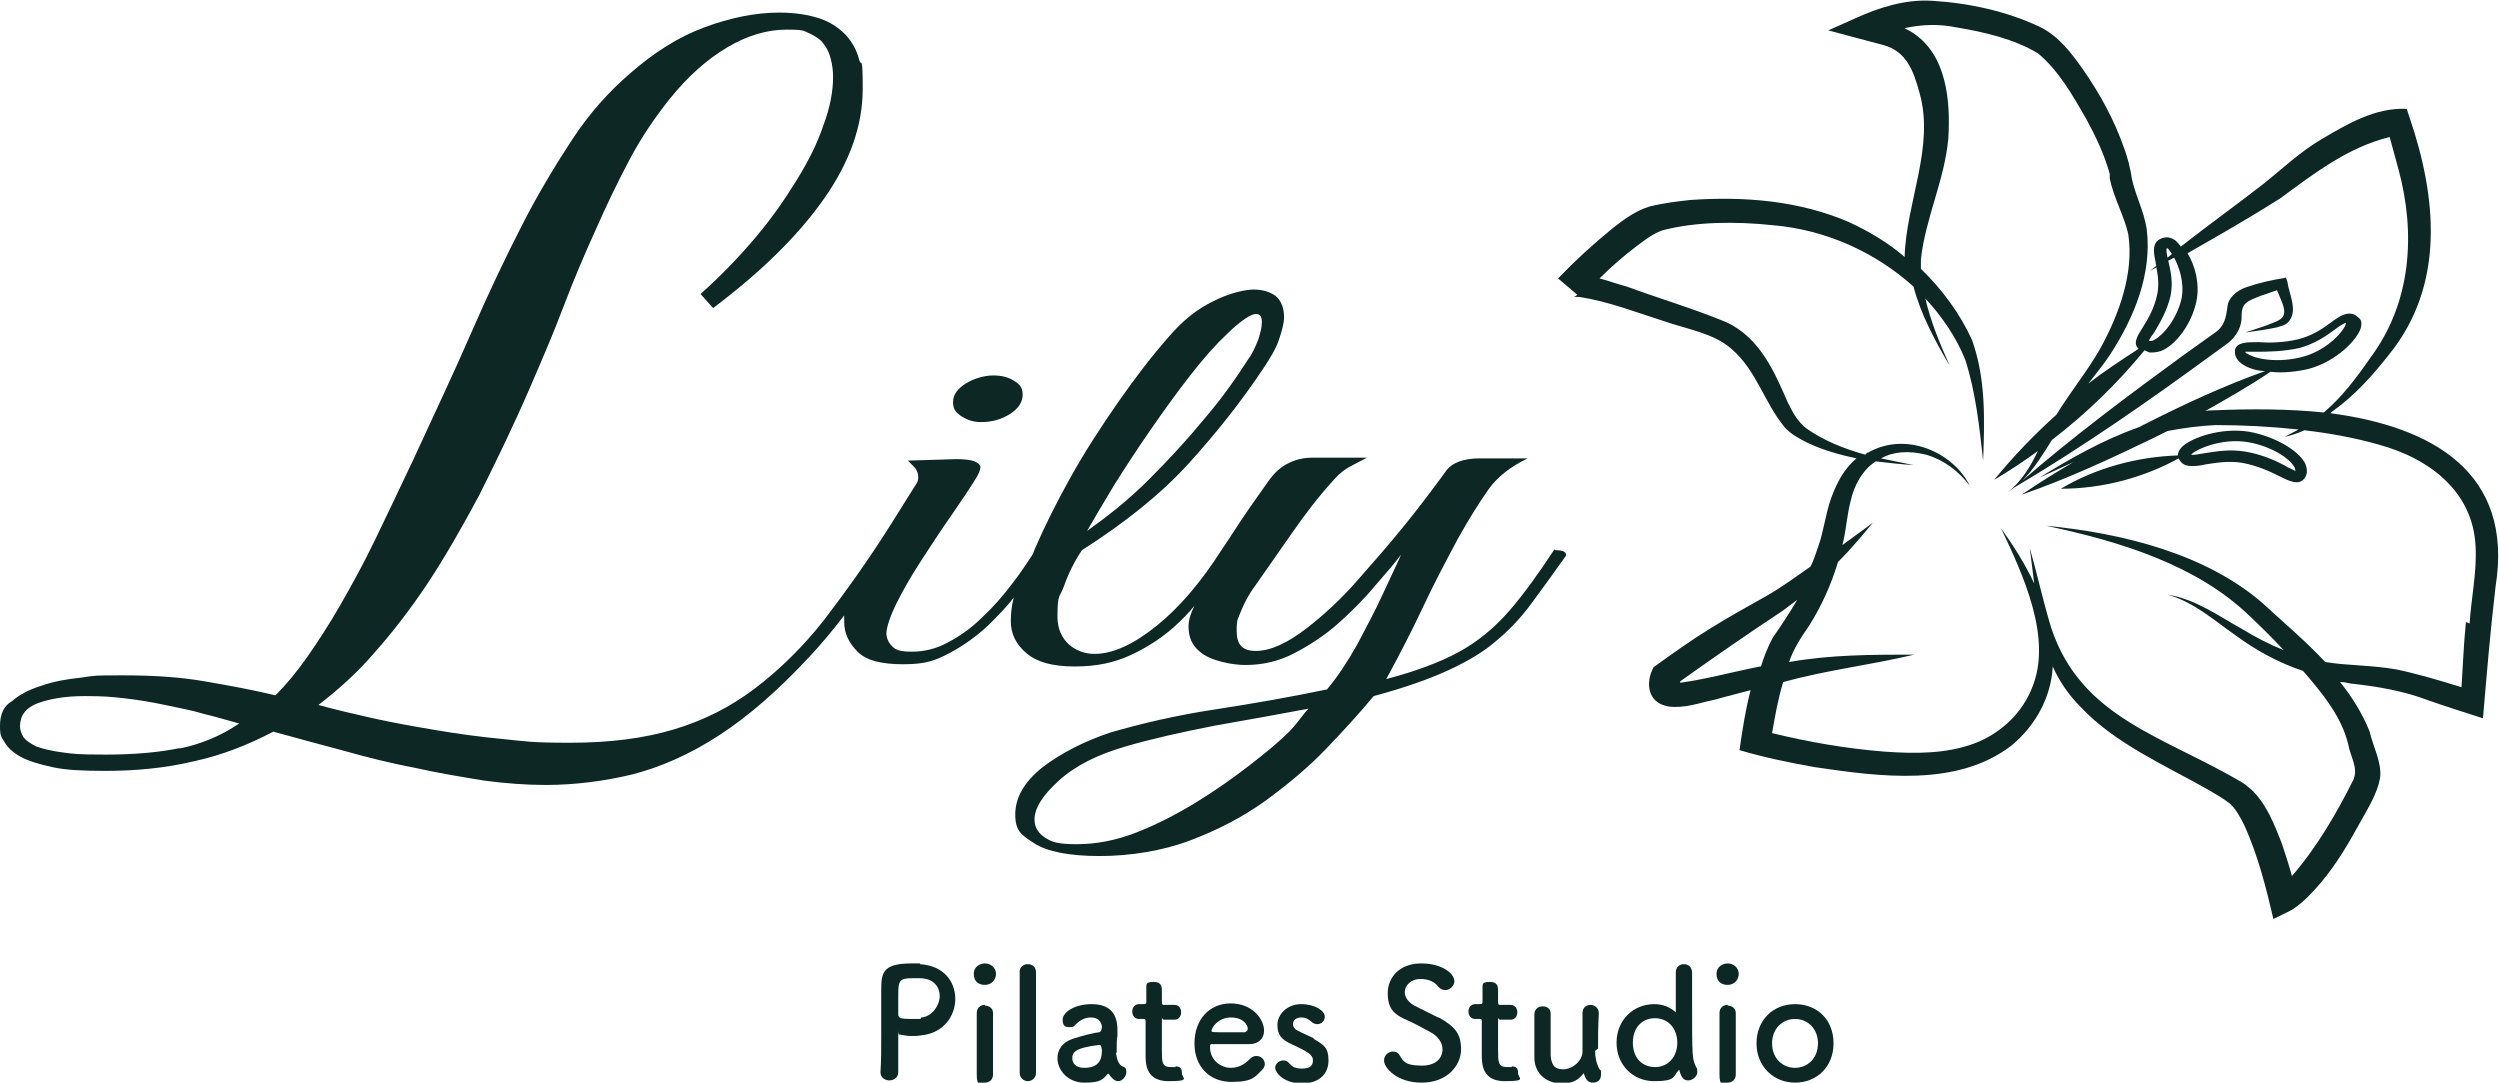 <?xml version="1.0" encoding="UTF-8"?>
<svg xmlns="http://www.w3.org/2000/svg" width="337.6" height="146.2" version="1.1" viewBox="0 0 337.6 146.2">
  <defs>
    <style>
      .cls-1 {
        fill: #0c2724;
      }
    </style>
  </defs>
  <!-- Generator: Adobe Illustrator 28.6.0, SVG Export Plug-In . SVG Version: 1.2.0 Build 709)  -->
  <g>
    <g id="_レイヤー_2">
      <g id="_レイヤー_1-2">
        <g>
          <path class="cls-1" d="M314.9,55.6c3-2.1,5.5-4.9,7.7-7.7,7.7-9.5,6.4-21.4,2.8-32l-.4-1.2c-4.3-.2-8.1,2.1-11.5,4.1-2.9,1.7-5.3,4-7.8,6-3.6,2.8-7.5,5.6-11.2,8.5-.2-.3-.5-.6-.7-.8-.7-.5-1.2-.5-1.6-.4-1.7.4-1.4,2-1.1,3.3,0,.1,0,.3.1.5-.3.2-.6.5-.9.7.3-.2.6-.3.9-.5.2,1.1.4,2.3.1,3.7-.4,1.9-1.3,3.4-2,4.5-.7,1.1-1.3,2.1-.5,2.8-2.3,1.5-4.6,3-6.8,4.7,1-1.3,2.1-2.6,3-4,3.3-5.1,5.6-10.9,4.9-16.8-.4-2.6-1.5-4.5-2-6.8-.2-1.4-.6-3-1.1-4.3-1.3-3.7-3.2-7.2-5.5-10.5-1.5-2.1-3.2-4.5-5.9-5.8-4.5-2.1-9.5-3.2-14.6-3.5-3.5-.2-7,.9-10.1,2.3l-3.8,1.7,4.1,1.1,3.4.9c3.1.9,4,3.5,4.8,6.4,2.1,7.3-1.8,14.8-2,22.2-2.2-1.9-4.7-3.4-7.5-4.7-6.7-2.9-14.1-3.5-21.4-3-1.8.2-3.6.4-5.6.9-1.9.6-3.5,1.8-4.9,2.9-2.7,2.2-5.1,4.4-7.4,6.8l2.6,2.2c-.2.2-.4.3-.6.3.1,0,.5,0,.9,0,3.9.6,7.7,2.1,11.5,3.3,3.2,1.1,6.6,1.6,9,3.7,3.4,2.9,4.4,7.2,7.2,10.6.8.9,1.9,1.5,3.1,2.1,2.1,1,4.3,1.6,6.6,2.1-1.7,1.4-2.7,3.4-3.4,5.3-.8,2.2-1,4.5-1.8,6.7-.3.9-.6,1.8-1,2.6-2,1.4-3.9,2.8-6,4-2.5,1.4-5.2,2.9-7.6,4.4-2.6,1.6-5.1,3.4-7.6,5.2-1.1,2-.9,4.8,2,5.3,2.2.3,4.2-.5,6.2-.9,0,0,2.5-.7,4.9-1.3-.7,2.7-1.1,5.3-1.5,8.1,3.4,1,6.8,1.7,10.2,2.3,8.8,1.3,19.2,2.7,26.5-2.9,3.4-2.8,5.4-6.7,5.6-10.7.9,2,2.1,3.8,3.8,5.5,4.6,4.9,11.3,7.8,17.3,11.2,1,.6,1.9,1.1,2.8,1.8.8.7,1.4,1.8,2,3,1.8,4,2.9,8.3,3.9,12.6.4-.2,2.3-1.1,2.6-1.3,1.5-1,2.7-2.3,3.8-3.6,2.2-2.6,3.8-5.4,5.4-8.3,1-1.8,2.2-3.7,2.6-5.8.3-2.1-1-4.4-1.4-6.3-1-2.5-2.4-4.7-4-6.7.5,0,1,.1,1.4.2,3.7.4,7.2,1,10.6,2.3,1.4.5,6,2,7.3,2.4.5-5.9,1-11.9,1.7-17.8,2.5-15.5-8.7-21.6-22.3-23.4h0ZM292.6,33.5s0,0,0,0c.2,0,.4.4.7.8-.2.2-.4.3-.6.5-.1-.5-.2-1.1-.1-1.2h0ZM290.9,44.9c.7-1.2,1.7-2.8,2.2-4.9.4-1.9,0-3.5-.3-4.8.3-.1.5-.3.8-.4.7,1.3,1.4,3.4,1,5.5-.6,2.7-2.5,5.1-3.9,5.7-.2,0-.4.1-.5,0,.1-.3.4-.7.7-1.1h0ZM237.7,90c-3.6.7-7.2,1.7-10.8,2.2,0,0,0,0,0,0,0,0,0-.1,0-.2,4.5-3.2,9.1-6.4,13.8-9.5.7-.5,1.3-1,2-1.5-1,1.7-2.1,3.4-3.3,5.1-.7,1.3-1.2,2.6-1.6,3.9ZM333,84c-.3,2.9-.4,5.8-.6,8.8-2.9-.9-6.3-1.9-8.8-2.4-3.4-.6-6.6-.5-9.6-1-2.6-2.8-5.6-5.3-8.4-7.9-7.7-6.7-18.9-9.5-29.3-10.5,10,2.1,20.3,5.3,27.4,12.1,1.6,1.5,3.2,3.1,4.7,4.7-2-.8-3.9-1.8-5.7-2.9-3.1-1.7-6.2-4-10-4.6,3.6,1,6.3,3.5,9.2,5.5,2.7,2,5.8,3.7,9.1,4.8,2.7,3.1,5.2,6.2,6.1,9.9.3,1.7,1.4,3.2.7,4.8-2.2,4.4-4.9,9.1-8.3,13-.4-1.5-.9-3-1.4-4.5-1-2.5-2-5.2-4.1-7.2-.3-.2-.7-.6-1-.8-10.7-6.4-21.9-8.7-26-21-1.1-3.6-1.9-7.3-2.9-10.8.2,1.6.4,3.2.6,4.8-1.2-2.6-2.8-5.1-4.5-7.5,3,6.3,7,14.9,4.2,21.6-1.3,3.3-4.1,6.1-7.8,7.5-3.8,1.4-7.9,1.4-12.1,1.1-5.1-.4-10.3-1.3-15.2-2.5.4-2.3.8-4.6,1.5-6.9,5.8-1.6,11.8-2.3,17.7-3.7-5.6,0-11.3,0-16.9,1,.6-1.8,1.6-3.3,2.7-4.9,1.7-2.7,3-5.6,3.9-8.6,1.7-1.7,3.2-3.5,4.7-5.3-1.4,1-2.7,2-4.1,3,.5-1.9.6-4,1.1-5.9.5-2.3,1.7-4.3,3.4-5.4,1.7.2,3.4.4,5.1.5-1.5-.3-2.9-.6-4.4-.9,1.6-.9,3.7-1.1,6.1-.5,2.4.7,4.4,2.2,5.9,4.2-2.2-4.5-8.6-7.4-13.7-4.5-.2,0-.3.2-.4.3-2.9-.8-5.6-1.9-7.9-3.5-1.3-1-1.9-2.2-2.6-3.6-1.7-3.9-3.7-8.7-8.3-10.8-4.6-1.9-8.8-3.1-13.4-4.8-1.2-.3-2.5-.8-3.7-1.1,1.5-1.5,3.1-2.9,4.8-4.2,1.2-.9,2.3-1.8,3.7-2.3,4.6-1.2,10-1.2,14.8-.7,7.3.6,14,3.7,19.1,8.3,1,3.8,2.9,7.3,4.9,10.7-1.3-2.9-2.6-6-3.3-9.1,2.3,2.5,4.2,5.3,5.4,8.3,1.4,4.4,1.9,9,2.4,13.6.2-5.4.4-11-1.5-16.3-1.6-3.5-4-6.8-6.9-9.6,0-.4,0-.9,0-1.3.6-5.5,3.2-10.7,3.7-16.3.3-4.8-.1-11.4-5-14.4-.3-.2-.6-.3-.9-.5,2.3-.5,4.6-.6,7-.1,3.7.6,7.9,1.6,11,3.5,2.8,2.3,4.7,5.7,6.5,8.8,1.3,2.4,2.5,4.9,3.2,7.5v.6c.5,2.5,2,5.2,2.5,7.5.8,5.2-1.2,10.8-3.8,15.5-1.7,3-4,5.8-5.9,8.9-3,2.7-5.9,5.7-8.4,8.8,2-1.2,4-2.5,5.9-3.9-1,2.1-2.2,4.1-4.1,5.6.3-.2.5-.4.8-.6,9.3-5.5,18.2-11.7,26.8-18,.4-.3,1.4-1,1.8-1.3,1.2-.8,2.1-2.1,2.2-3.5,0-.5,0-1,.1-1.3.2-1.1,1.4-1.4,2.6-1.9.7-.2,1.4-.5,2.1-.7.3.7.7,1.7.7,1.7.8,2.2-.3,2.3-2.3,3.1-.9.3-1.8.6-2.7.9,1.5-.2,2.9-.4,4.3-.7.5-.2,1-.2,1.5-.7,1.4-1.5.1-3.8-.1-5.4l-.2-.6c-1.9.3-3.7.7-5.4,1.3-1.2.4-2.4,1.4-2.5,2.6-.2,1.5-.4,2.7-1.8,3.6-1.1.8-3.1,2.2-4.2,3-7.4,5.4-14.9,11-21.7,16.9,1.6-1.6,2.8-3.6,4-5.5,4.7-3.6,8.8-7.6,12.5-12.1,0,0,0,0,0,0,.2.1.4.2.7.3.4,0,.9,0,1.5-.2,2.1-.8,4.2-3.8,4.8-6.7.5-2.4-.2-4.9-1.2-6.5,4.2-2.4,8.4-4.8,12.5-7.4,4.5-3.3,9.1-6.9,14.8-8.3.4,1.5.8,2.9,1.2,4.4,2.3,8.5,1.8,17.9-3.8,25.4-1.8,2.6-3.8,5.3-6.3,7.4-4.8-.5-9.9-.5-14.7-.3-.4,0-.8,0-1.3.1,3-1.7,6-3.4,8.8-5.3,1.7.2,3.5,0,5.2-.4h0c3.7-1,6.5-3.9,7-5.5.2-.8,0-1.2-.3-1.4-1.2-1.2-2.6-.2-3.8.7-1.1.8-2.4,1.7-4.3,2.2-2.1.5-4,.5-5.4.4-1.6,0-3,0-3.2,1.1,0,.5,0,1.1.9,1.8.7.5,1.7.9,2.9,1,0,0,.2,0,.3,0-5.6,2-11,4.5-16.3,7.2-.3.1-.5.3-.8.4-4.8,1.7-9.2,4.2-13.4,6.8,1.5-.7,3.1-1.4,4.6-2.1-2.4,1.4-4.8,2.9-7,4.4,6.1-2.1,12.1-4.9,17.9-7.7.6-.3,1.2-.6,1.8-.9,2.1-.4,4.3-.7,6.5-.8,3.7,0,7.5.2,11.2.6-.6.3-1.3.7-1.9,1,.9-.2,1.8-.5,2.7-.9,3.4.4,6.7,1,9.9,1.9,7.4,2,12.9,6.7,13.2,13.8.2,3.4-.6,7-.8,10.4h0ZM303.5,47.8c-.2-.1-.3-.2-.3-.3.3,0,.9,0,1.4,0,1.5,0,3.6,0,5.9-.5,2.2-.6,3.7-1.7,4.8-2.5.5-.4,1.3-.9,1.5-.9,0,0,0,0,0,0,0,.8-2.4,3.7-5.9,4.6-3,.8-6.3.4-7.5-.5h0Z"/>
          <path class="cls-1" d="M303.8,58.3s0,0-.1,0c-3.8-.6-7.7.8-9,2-.5.5-.6.9-.6,1.2-5.6.2-11.1,1.7-15.8,4.5,5.6,0,11.2-1.5,15.9-4.1.3.6.7.9,1.3,1,.7.1,1.6,0,2.4-.2,1.4-.2,3-.5,4.9-.2,2.1.4,3.8,1.2,5,1.8,1.4.7,2.6,1.3,3.4.3.3-.4.5-1,.1-2-.9-1.8-4.2-3.7-7.6-4.3h0ZM308.8,63c-1.3-.7-3.2-1.6-5.5-2-2.3-.4-4.2,0-5.6.2-.6.1-1.6.3-1.8.2,0,0,0,0,0,0,.4-.6,4-2.3,7.6-1.7,0,0,0,0,0,0,3.1.5,5.8,2.2,6.4,3.5,0,.2.1.3.1.4-.3-.1-.8-.4-1.3-.6h0Z"/>
          <path class="cls-1" d="M129.8,56.2c.8.5,1.6.8,2.7.8,1.5,0,2.8-.4,3.9-1.1s1.7-1.6,1.7-2.6-.4-1.4-1.2-1.9c-.8-.5-1.7-.7-2.8-.7s-2.6.4-3.7,1.1c-1.1.7-1.7,1.5-1.7,2.5s.4,1.4,1.1,1.9h0Z"/>
          <path class="cls-1" d="M209.9,74.2c-2.1,3.2-4.1,6-6.1,8.3-2,2.3-4.3,4.2-6.9,5.6s-5.9,2.6-9.7,3.6c1.8-3.3,3.5-6.6,5-9.8,1.5-3.2,3.1-6.2,4.7-9.2,1.5-2.7,2.9-4.9,4.1-6.6,1.2-1.7,3-3.1,5.3-4.2h-6.5c-2.2,0-3.8.6-4.6,1.8-1.6,2.2-3.4,4.6-5.5,7.2-2.1,2.6-4.3,5.1-6.5,7.6s-4.5,4.6-6.7,6.3c-2.7,2.1-5,3.1-6.9,3.1s-2.6-.9-2.6-2.7.2-1.6.6-2.7c.4-1,1-2.2,1.9-3.4,1.8-2.6,3.5-5,5.1-7.3,1.6-2.3,3.4-4.7,5.6-7.1.7-.8,1.5-1.4,2.3-1.8.8-.4,1.5-.8,2.1-1.1h-7.4c-1,0-2.1.2-3.1.7-1.1.5-2,1.3-2.9,2.6-.7,1-1.5,2.1-2.4,3.4s-1.7,2.5-2.4,3.6c-.7,1.1-1.2,1.8-1.4,2.1h0c-2.8,4.4-5.7,7.8-8.8,10.3-3.1,2.5-5.9,3.8-8.4,3.8s-5-1.7-5-5,.3-2.5.9-4.2c.6-1.7,1.4-3.3,2.4-4.8,5.8-3.7,10.7-7.6,14.5-11.8,3.8-4.2,7.1-8.4,9.9-12.6,1-1.5,1.8-2.8,2.2-4,.4-1.2.7-2.2.7-3.1,0-1.2-.4-2.2-1.1-2.8-.8-.6-1.8-.9-3-.9s-3.4.5-5.5,1.6c-2.1,1-4.1,2.6-5.9,4.7-2.3,2.6-4.6,5.6-6.9,8.9-2.3,3.3-4.5,6.7-6.4,10.1-1.9,3.4-3.5,6.6-4.8,9.6-.1.2-.2.5-.3.8-.8,1.2-1.7,2.6-2.8,4-1.2,1.6-2.5,3.1-4,4.5-1.4,1.4-2.9,2.5-4.6,3.4-1.6.9-3.3,1.3-4.9,1.3s-2.2-.2-2.7-.7c-.5-.5-.8-1.1-.8-1.8s.5-2.3,1.4-4.1,2-3.7,3.3-5.7c1.3-2,2.6-4,4-6,1.3-1.9,2.4-3.5,3.2-4.8.6-.9.8-1.5.8-1.8s-.3-.6-.8-.8c-.5-.2-1.4-.3-2.5-.3l-6.5.2c.2.2.4.4.8.8.4.4.6.9.6,1.4s-.1.7-.3,1l-3.2,5.1c-3.2,5.1-6.3,9.4-9.2,13.2-2.9,3.7-6.1,6.8-9.4,9.3-3.3,2.5-6.9,4.3-10.9,5.5-4,1.2-8.6,1.8-14,1.8s-6-.2-9.1-.5c-3.1-.3-6.1-.7-9-1.2-3-.5-5.8-1-8.5-1.6-2.7-.6-5.2-1.2-7.4-1.8,2.6-2,5.2-4.3,7.6-7.1,2.4-2.7,4.8-5.8,7.2-9.4,2.3-3.5,4.6-7.5,6.9-11.8,2.2-4.4,4.5-9.1,6.8-14.4,1.6-3.7,3.2-7.4,4.6-11.1,1.4-3.7,2.9-7.2,4.4-10.5,1.5-3.4,3-6.5,4.6-9.5s3.4-5.6,5.3-8c2.5-3.1,5.1-5.4,7.8-7s5.4-2.4,8-2.4,2.3.2,3.1.5c.8.4,1.5.8,1.9,1.4.5.6.8,1.3,1,2.1.2.8.3,1.6.3,2.4,0,1.9-.4,4.1-1.3,6.5-.8,2.4-2,4.8-3.6,7.4-1.6,2.6-3.4,5.2-5.6,7.8-2.2,2.6-4.7,5.2-7.4,7.6l1.7,1.9c6.5-4.9,11.5-9.8,15-14.8,3.5-5,5.2-9.9,5.2-14.8s-.2-2.8-.5-4c-.3-1.2-.9-2.3-1.8-3.3-.9-.9-2-1.7-3.5-2.2-1.5-.5-3.3-.8-5.5-.8-3.2,0-6.6.7-10.1,2-3.5,1.3-6.8,3.4-10,6.2-2.9,2.5-5.5,5.4-7.8,8.9s-4.6,7.3-6.8,11.6c-2.2,4.3-4.5,9.1-6.8,14.4-2.3,5.3-5,11-7.9,17.3-1.9,4-3.6,7.6-5.2,10.9-1.6,3.3-3.2,6.2-4.7,8.8-1.5,2.6-3,4.9-4.4,6.9-1.4,2-2.8,3.7-4.3,5.2-2.9-.7-6.1-1.3-9.6-1.9-3.5-.6-7.1-.8-11-.8s-3.6,0-5.6.3c-1.9.2-3.7.5-5.4,1.1-1.6.5-3,1.2-4,2.1C.5,95.3,0,96.5,0,98s.2,1.5.6,2.2c.4.7,1.1,1.4,2.2,2,1.1.6,2.5,1,4.3,1.4,1.8.4,4.2.5,7.1.5,4.3,0,8.2-.4,12-1.3,3.7-.8,7.3-2.2,10.7-4,3.2.9,6.3,1.7,9.6,2.6,3.2.9,6.4,1.7,9.6,2.3,3.1.7,6.2,1.2,9.2,1.7,3,.4,5.8.6,8.4.6,3.9,0,7.8-.5,11.6-1.4,3.9-1,7.8-2.7,11.8-5.3s8-6.1,12.1-10.5c1.6-1.7,3.2-3.6,4.8-5.7,0,.3,0,.6,0,.9,0,1.5.6,2.8,1.8,4,1.2,1.2,3.2,1.7,6.2,1.7s4.3-.5,6.2-1.5c1.9-1,3.7-2.3,5.3-3.8,1.2-1.2,2.4-2.4,3.4-3.7-.3,1.1-.4,2.2-.4,3.2,0,1.7.7,3.1,2.1,4.3,1.4,1.2,3.5,1.8,6.5,1.8s5.3-.5,7.5-1.5c2.2-1,4.2-2.3,5.9-3.8,1-.9,2-1.9,2.8-2.9-.5,1-.8,1.9-.8,2.8,0,1.5.5,2.5,1.4,3.3s2,1.2,3.2,1.5c1.2.3,2.3.4,3.1.4,2.3,0,4.5-.5,6.6-1.6,2.1-1.1,4.1-2.4,5.9-4,1.8-1.6,3.5-3.3,4.9-5,1.5-1.7,2.7-3.1,3.6-4.3-.6,1.4-1.5,3.2-2.5,5.4-1,2.2-2.2,4.4-3.4,6.7-1.3,2.3-2.6,4.3-4.1,6.1-4.8,1-9.9,1.9-15.1,2.7-5.3.8-9.9,1.9-14.1,3.1-3.6,1.2-6.7,2.8-9.2,4.7-2.5,2-3.7,4.1-3.7,6.4s.9,2.8,2.6,3.9c1.7,1.1,4.7,1.7,8.8,1.7s8.5-.7,12.2-2.1c3.7-1.4,7-3.1,10.1-5.3,3-2.2,5.8-4.5,8.2-7,2.4-2.5,4.6-4.9,6.5-7.2,4.1-1.1,7.5-2.3,10.1-3.5,2.6-1.2,4.8-2.5,6.5-4,1.7-1.4,3.3-3.1,4.7-5,1.4-1.9,3-4.1,4.7-6.5,0-.5-.5-.7-1.4-.7h0ZM150.4,65.6c1.5-2.4,3.2-5,5-7.6,1.8-2.6,3.6-5.1,5.4-7.4,1.8-2.3,3.4-4.1,4.9-5.5,1-1,1.9-1.7,2.5-2.1.6-.4,1.1-.6,1.4-.6.6,0,.8.4.8,1.1s-.2,1.5-.5,2.4c-.4,1-.8,1.9-1.4,2.7-1.6,2.5-3.5,5.2-5.9,8-2.3,2.8-4.8,5.5-7.5,8.2s-5.5,4.9-8.3,6.9c.9-1.6,2.1-3.6,3.6-6.1h0ZM24.4,101c-2.9.6-6.2.9-10.1.9s-4.4-.1-5.9-.3-2.7-.5-3.5-.8c-.8-.4-1.4-.8-1.7-1.2-.3-.5-.5-1-.5-1.5,0-1.5.8-2.5,2.3-3.1,1.6-.6,3.7-1,6.4-1s3.6.1,5.4.3c1.8.2,3.6.5,5.5.9,1.8.4,3.6.7,5.2,1.2,1.7.4,3.3.9,4.8,1.3-2.5,1.7-5.2,2.8-8.1,3.4h0ZM175.4,97.3c-.5.6-.9,1.1-1.3,1.5-1.3,1.3-3.1,2.8-5.3,4.5-2.2,1.7-4.6,3.4-7.2,5s-5.3,3-8.1,4.1c-2.8,1.1-5.5,1.6-8.1,1.6s-3.4-.3-4.3-.9c-.9-.6-1.4-1.4-1.4-2.4,0-1.6,1.1-3.3,3.3-5.3,2.2-2,5.2-3.5,9-4.6,3.4-1,7.4-1.9,12-2.8,4.6-.8,8.9-1.6,12.7-2.3-.5.5-.9,1.1-1.4,1.7h0Z"/>
          <path class="cls-1" d="M124.3,130.1c-.3,0-.7,0-1.2,0-4.1,0-4.1,1.4-4.1,3.9s0,3.5,0,5.6,0,3.6-.1,5.2h0c0,.7.6,1.1,1.2,1.1s1.2-.4,1.2-1.1v-.8c0-1.4,0-2.8,0-4.1s0-.2.1-.2,0,0,.1,0c.5.1,1,.2,1.5.2s1,0,1.5-.1c2.9-.3,4.5-2.6,4.5-4.9s-1.5-4.5-4.8-4.7h0ZM124.3,137.6c-.4,0-.9,0-1.3,0-1.3,0-1.7-.1-1.7-.6v-.4c0-.7,0-1.6,0-2.3,0-1.9.2-2.2,1.9-2.2s1,0,1,0c1.9,0,2.7,1.2,2.7,2.4s-1,2.8-2.5,2.9h0Z"/>
          <path class="cls-1" d="M133,135.7c-.6,0-1.1.4-1.1,1.1,0,.6,0,1.4,0,2.3,0,1.9,0,4.3,0,6s.5,1.1,1.1,1.1,1.1-.4,1.1-1.1h0c0-1.2,0-2.7,0-4.1s0-3.4,0-4.2h0c0-.7-.6-1-1.1-1Z"/>
          <path class="cls-1" d="M133,130.1c-.6,0-1.5.4-1.5,1.4s.6,1.5,1.5,1.5,1.5-.7,1.5-1.5-.7-1.4-1.5-1.4Z"/>
          <path class="cls-1" d="M138.8,130.2c-.6,0-1.2.4-1.1,1.2,0,.8,0,3.5,0,6.3s0,5.7,0,7.2h0c0,.7.6,1.1,1.1,1.1s1.1-.4,1.1-1.1h0c0-1.6,0-3.8,0-6.1,0-3.2,0-6.4,0-7.5h0c0-.8-.6-1.1-1.1-1.1h0Z"/>
          <path class="cls-1" d="M150.8,142.1c0-.1,0-.3,0-.5,0-.6,0-1.4.1-1.7,0-.3,0-.5,0-.8,0-2.4-1.2-3.5-3.5-3.5s-3.9,1.1-3.9,2.1.5,1,1,1,.5-.1.8-.4c.4-.4,1.1-.9,2-.9,1.4,0,1.5,1.1,1.5,1.3,0,.4-.2.7-.4.7-.3,0-2.1.4-3.6.9-1.4.5-2,1.5-2,2.6,0,1.6,1.4,3.3,3.6,3.3s2.5-.4,3.2-1.2c0,0,0,0,.1,0s0,0,0,0c.2.3.4.5.6.7.2.2.5.3.7.3.6,0,1.1-.7,1.1-1.2s-.1-.6-.3-.7c-.2-.1-.9-.2-1.1-1.9h0ZM146.4,144.2c-1.1,0-1.6-.6-1.6-1.3s.2-1.4,3.7-1.8h0c.2,0,.3.5.3.8,0,1.5-.7,2.3-2.4,2.3h0Z"/>
          <path class="cls-1" d="M158.8,144.1c0,0-.1,0-.2,0-.2,0-.3,0-.5,0-1.2,0-1.2-.7-1.2-2.3s0-3.1,0-3.9,0-.2.3-.2h1.4c.6,0,.9-.5.9-1s-.3-1-.9-1h-1.4c-.2,0-.3,0-.3-.4,0,0,0-.8,0-1.4s0-1.3-1.1-1.3-1,.3-1,.9h0c0,.3,0,.5,0,.8,0,.5,0,.9,0,.9,0,.3,0,.4-.4.4h-.6c-.6,0-.9.5-.9,1s.3,1,.9,1h.6c.2,0,.3,0,.3.3v.3c0,.9,0,3,0,4.2s0,3.6,3.1,3.6,1.8-.4,1.8-1.1-.3-.9-.9-.9h0Z"/>
          <path class="cls-1" d="M169.6,142.6c-.2,0-.5.1-.7.3-.6.6-1.4,1.3-2.7,1.3s-2.8-1-2.8-2.8c0-.2,0-.4.2-.4,4,0,4.5,0,5.1,0,1.3,0,2-.8,2-1.8,0-1.6-1.6-3.7-4.5-3.7s-4.9,2.2-4.9,5.4,2.1,5.2,5,5.2,3.2-.7,4.2-1.7c.2-.2.3-.5.3-.7,0-.6-.5-1.1-1.1-1.1h0ZM166.2,137.4c1.9,0,2.3,1.2,2.3,1.5s-.2.4-.4.5c-.6,0-1.5,0-2.4,0-1.9,0-2.1,0-2.1-.2,0-.4.9-1.8,2.6-1.8h0Z"/>
          <path class="cls-1" d="M177.4,140.2c-.6-.3-1.6-.7-2.1-1-.5-.2-.7-.6-.7-.9,0-.5.4-.9,1.1-.9s1.1.3,1.3.5c.3.3.6.4.9.4.6,0,1-.5,1-1,0-.8-1.3-1.7-3.2-1.7s-3.2,1.4-3.2,2.8.6,2,1.9,2.6c2.4,1.1,2.9,1.5,2.9,2.2s-.4,1.1-1.5,1.1-1.4-.4-1.7-.7c-.2-.3-.5-.4-.8-.4-.5,0-1.1.4-1.1,1s1.1,2.1,3.6,2.1,3.6-1.4,3.6-3.1-.6-2.1-2-2.9h0Z"/>
          <path class="cls-1" d="M194.2,137.4c-1-.5-2.4-1.2-3.2-1.6-.9-.5-1.3-1.2-1.3-1.8,0-.9.8-1.8,2.1-1.8s2,.5,2.4,1c.3.4.7.5,1,.5.6,0,1.2-.6,1.2-1.2,0-1-1.6-2.4-4.5-2.4s-4.5,1.9-4.5,4,.8,2.9,2.7,3.7c1.1.5,2.2,1.1,3.1,1.6,1.1.6,1.6,1.5,1.6,2.3s-.5,2.2-2.8,2.2-2.5-.6-3-1.4c-.2-.4-.6-.5-.9-.5-.6,0-1.2.5-1.2,1.2,0,1,1.7,3,5.1,3s5.3-2.3,5.3-4.5-.9-3.1-3-4.3h0Z"/>
          <path class="cls-1" d="M204.2,144.1c0,0-.1,0-.2,0-.2,0-.3,0-.5,0-1.2,0-1.2-.7-1.2-2.3s0-3.1,0-3.9,0-.2.3-.2h1.4c.6,0,.9-.5.9-1s-.3-1-.9-1h-1.4c-.2,0-.3,0-.3-.4,0,0,0-.8,0-1.4s0-1.3-1.1-1.3-1,.3-1,.9h0c0,.3,0,.5,0,.8,0,.5,0,.9,0,.9,0,.3,0,.4-.4.4h-.6c-.6,0-.9.5-.9,1s.3,1,.9,1h.6c.2,0,.3,0,.3.3v.3c0,.9,0,3,0,4.2s0,3.6,3.1,3.6,1.8-.4,1.8-1.1-.3-.9-.9-.9h0Z"/>
          <path class="cls-1" d="M215.8,141.6c0-1.4,0-2.6.1-4.8h0c0-.7-.6-1.1-1.1-1.1s-1.1.3-1.1,1.1c0,1.2,0,2.3,0,3.2s0,1.5,0,2c0,1.3-1.4,2.4-2.6,2.4s-1.6-.6-1.7-1.9c0-.3,0-1,0-1.9,0-1.3,0-2.9,0-3.7h0c0-.7-.5-1-1.1-1s-1.1.4-1.1,1.1c0,.6,0,1.4,0,2.2,0,1.4,0,2.9,0,3.6,0,2.3,1.8,3.5,3.6,3.5s2.3-.5,3.1-1.4c0,0,0,0,0,0s0,0,0,.1c.2.7.5,1.2,1.2,1.2s1.1-.4,1.1-1.1,0-.5-.2-.7c-.4-.7-.6-1.6-.6-2.5h0Z"/>
          <path class="cls-1" d="M228.5,135.3c0-1.7,0-3.2,0-3.9h0c0-.8-.5-1.2-1.1-1.2s-1.1.4-1.1,1.1c0,.9,0,3,0,5.4s0,0,0,0,0,0,0,0c-.8-.7-1.7-1.1-2.9-1.1-2.9,0-5.1,2.2-5.1,5.2s2.2,5.2,5.1,5.2,2.5-.6,3.3-1.5c0,0,0,0,.1,0,0,0,0,0,0,.1.3,1.1.7,1.3,1.2,1.3s1.2-.5,1.2-1.1,0-.4-.1-.6c-.6-1.2-.6-1.2-.6-8.9h0ZM223.5,144.1c-1.7,0-3-1.2-3-3.3s1.3-3.3,3-3.3,3,1.3,3,3.3-1.3,3.3-3,3.3Z"/>
          <path class="cls-1" d="M233.3,135.7c-.6,0-1.1.4-1.1,1.1,0,.6,0,1.4,0,2.3,0,1.9,0,4.3,0,6s.5,1.1,1.1,1.1,1.1-.4,1.1-1.1h0c0-1.2,0-2.7,0-4.1s0-3.4,0-4.2h0c0-.7-.6-1-1.1-1Z"/>
          <path class="cls-1" d="M233.3,130.1c-.6,0-1.5.4-1.5,1.4s.6,1.5,1.5,1.5,1.5-.7,1.5-1.5-.7-1.4-1.5-1.4Z"/>
          <path class="cls-1" d="M242.4,135.6c-3,0-5.2,2.2-5.2,5.3s2.3,5.3,5.2,5.3,5.2-2.1,5.2-5.3-2.2-5.3-5.2-5.3ZM242.4,144.2c-1.7,0-3.1-1.3-3.1-3.3s1.4-3.3,3.1-3.3,3.1,1.3,3.1,3.3-1.4,3.3-3.1,3.3Z"/>
        </g>
      </g>
    </g>
  </g>
</svg>